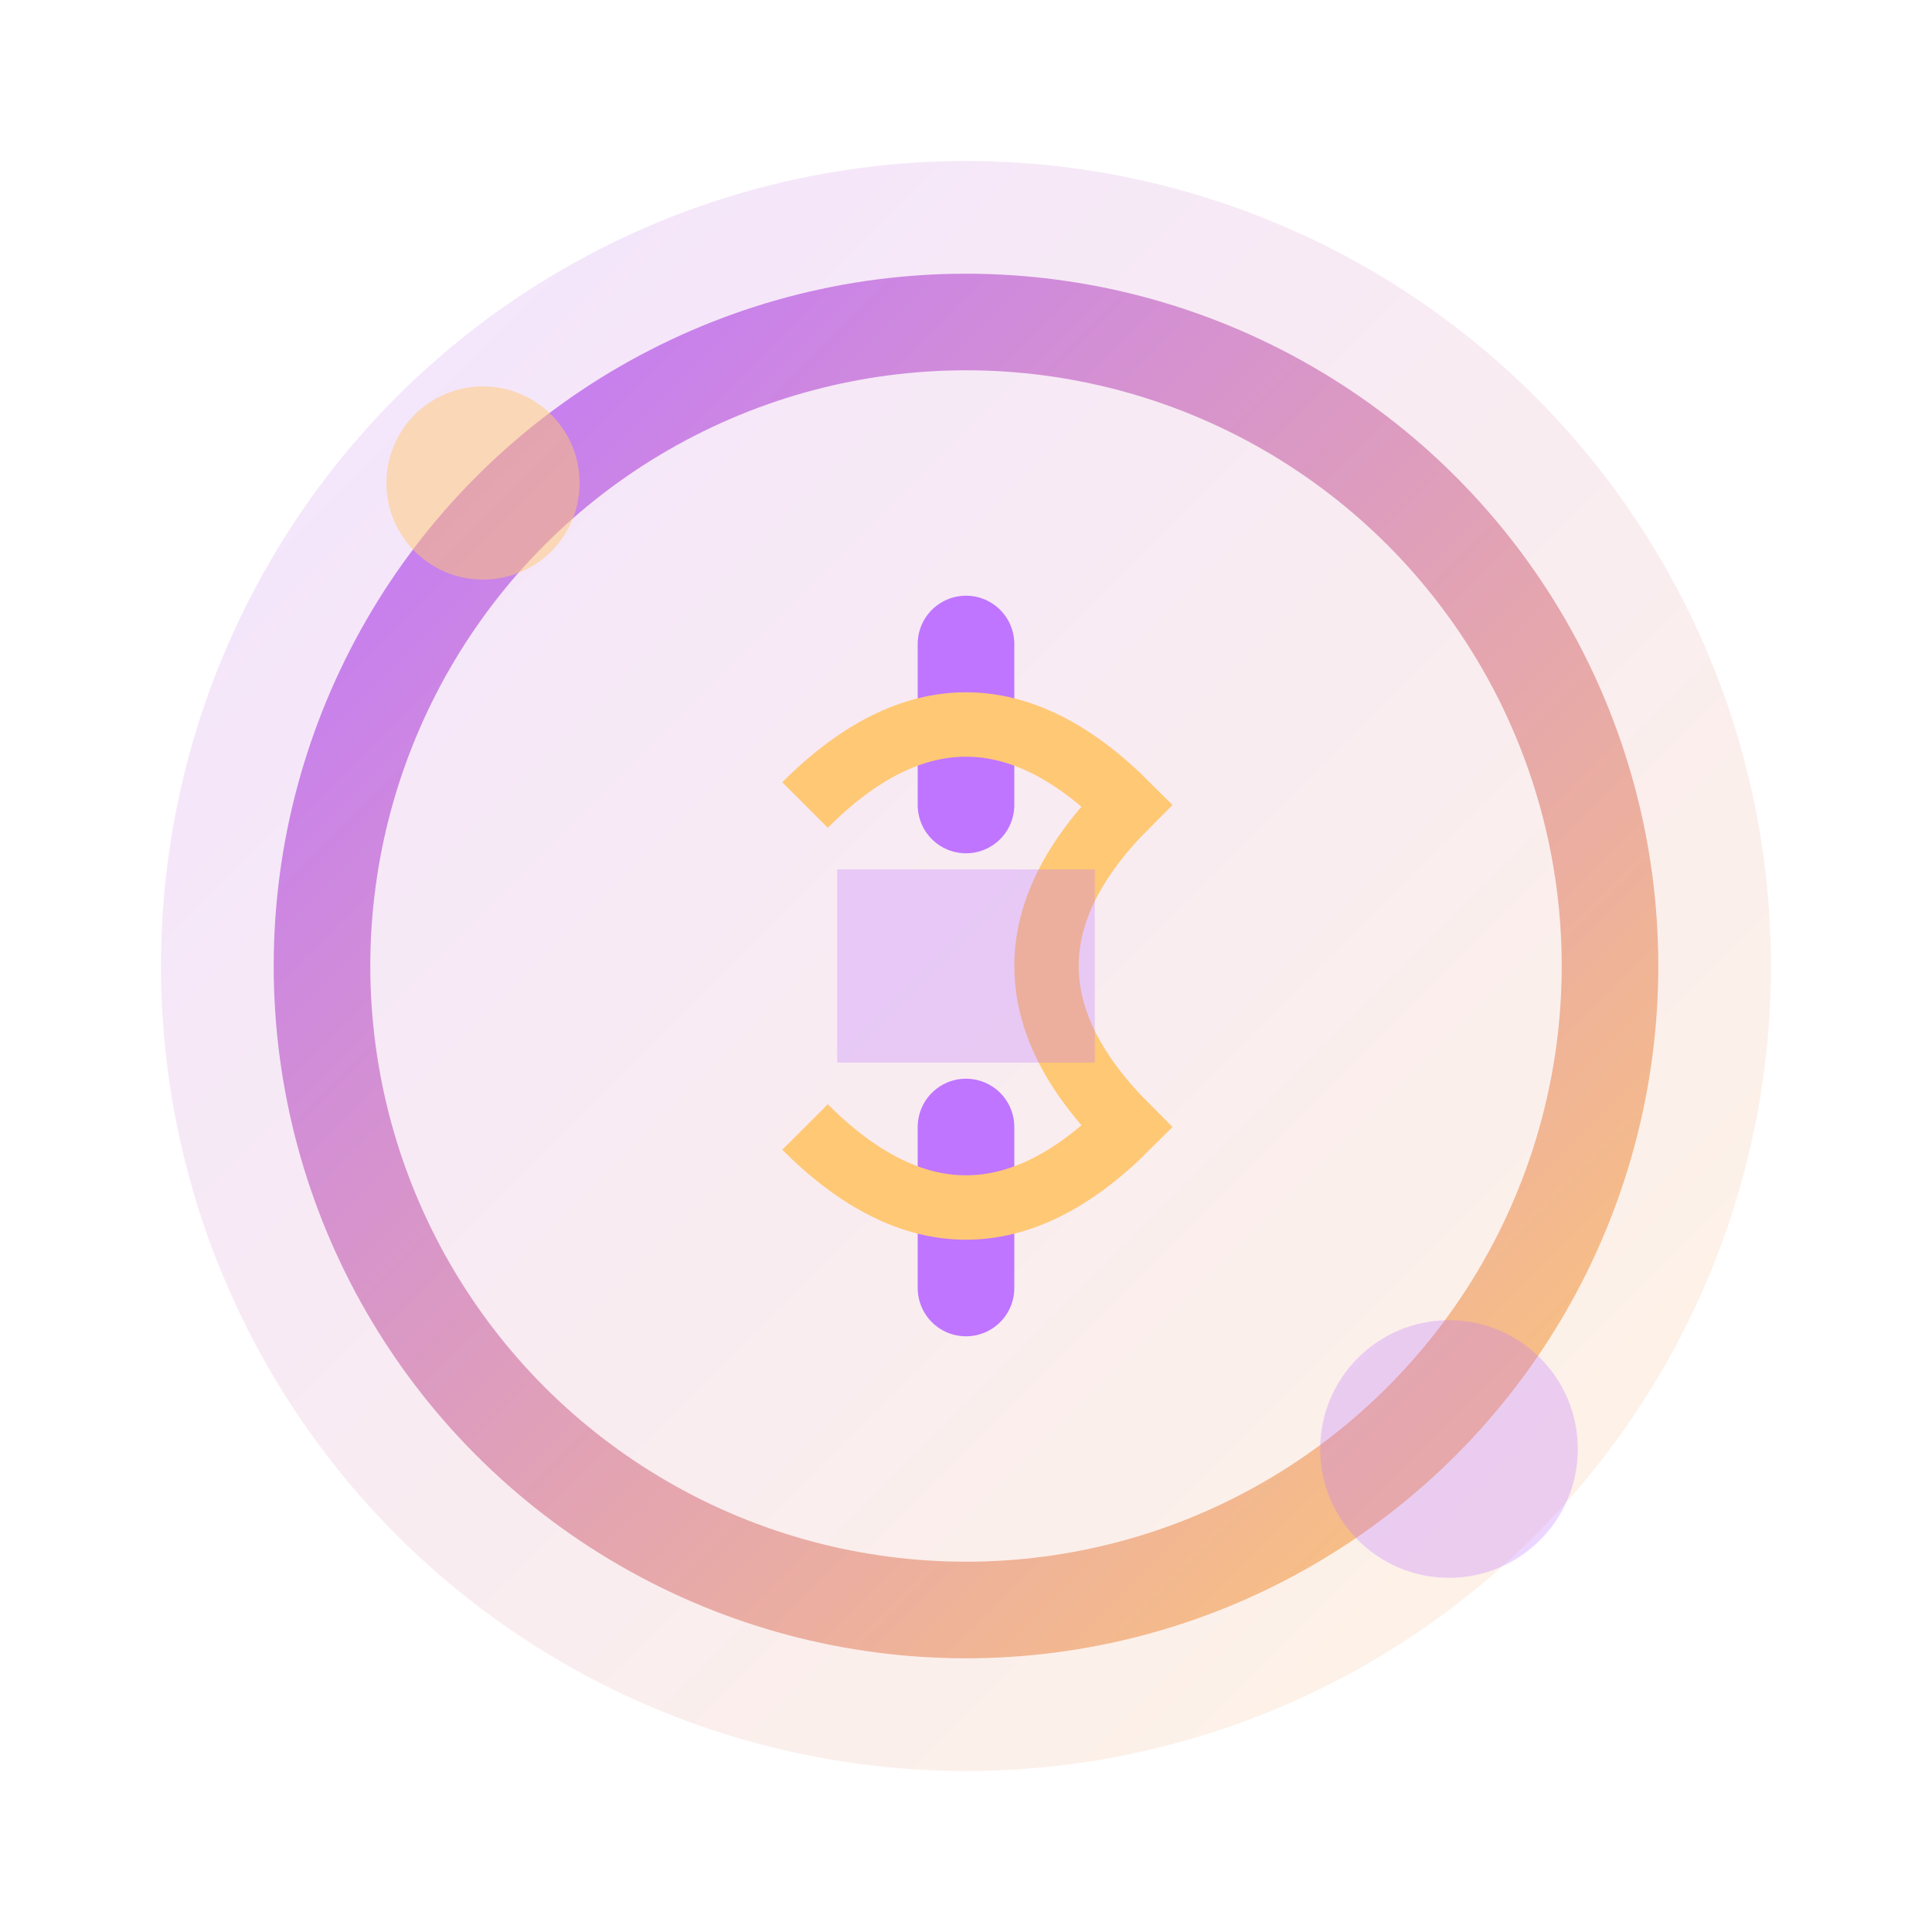 <svg width="60" height="60" viewBox="0 0 60 60" fill="none" xmlns="http://www.w3.org/2000/svg">
  <circle cx="30" cy="30" r="25" fill="url(#pricingGradient)" opacity="0.2"/>
  <circle cx="30" cy="30" r="20" stroke="url(#pricingGradient)" stroke-width="3" fill="none"/>
  <path d="M30 20 V25 M30 35 V40" stroke="#bf75ff" stroke-width="3" stroke-linecap="round"/>
  <path d="M25 25 Q30 20 35 25 Q30 30 35 35 Q30 40 25 35" stroke="#ffc875" stroke-width="2" fill="none"/>
  <rect x="26" y="27" width="8" height="6" fill="#bf75ff" opacity="0.3"/>
  <circle cx="15" cy="15" r="3" fill="#ffc875" opacity="0.5"/>
  <circle cx="45" cy="45" r="4" fill="#bf75ff" opacity="0.3"/>
  <defs>
    <linearGradient id="pricingGradient" x1="0%" y1="0%" x2="100%" y2="100%">
      <stop offset="0%" stop-color="#bf75ff"/>
      <stop offset="100%" stop-color="#ffc875"/>
    </linearGradient>
  </defs>
</svg>
